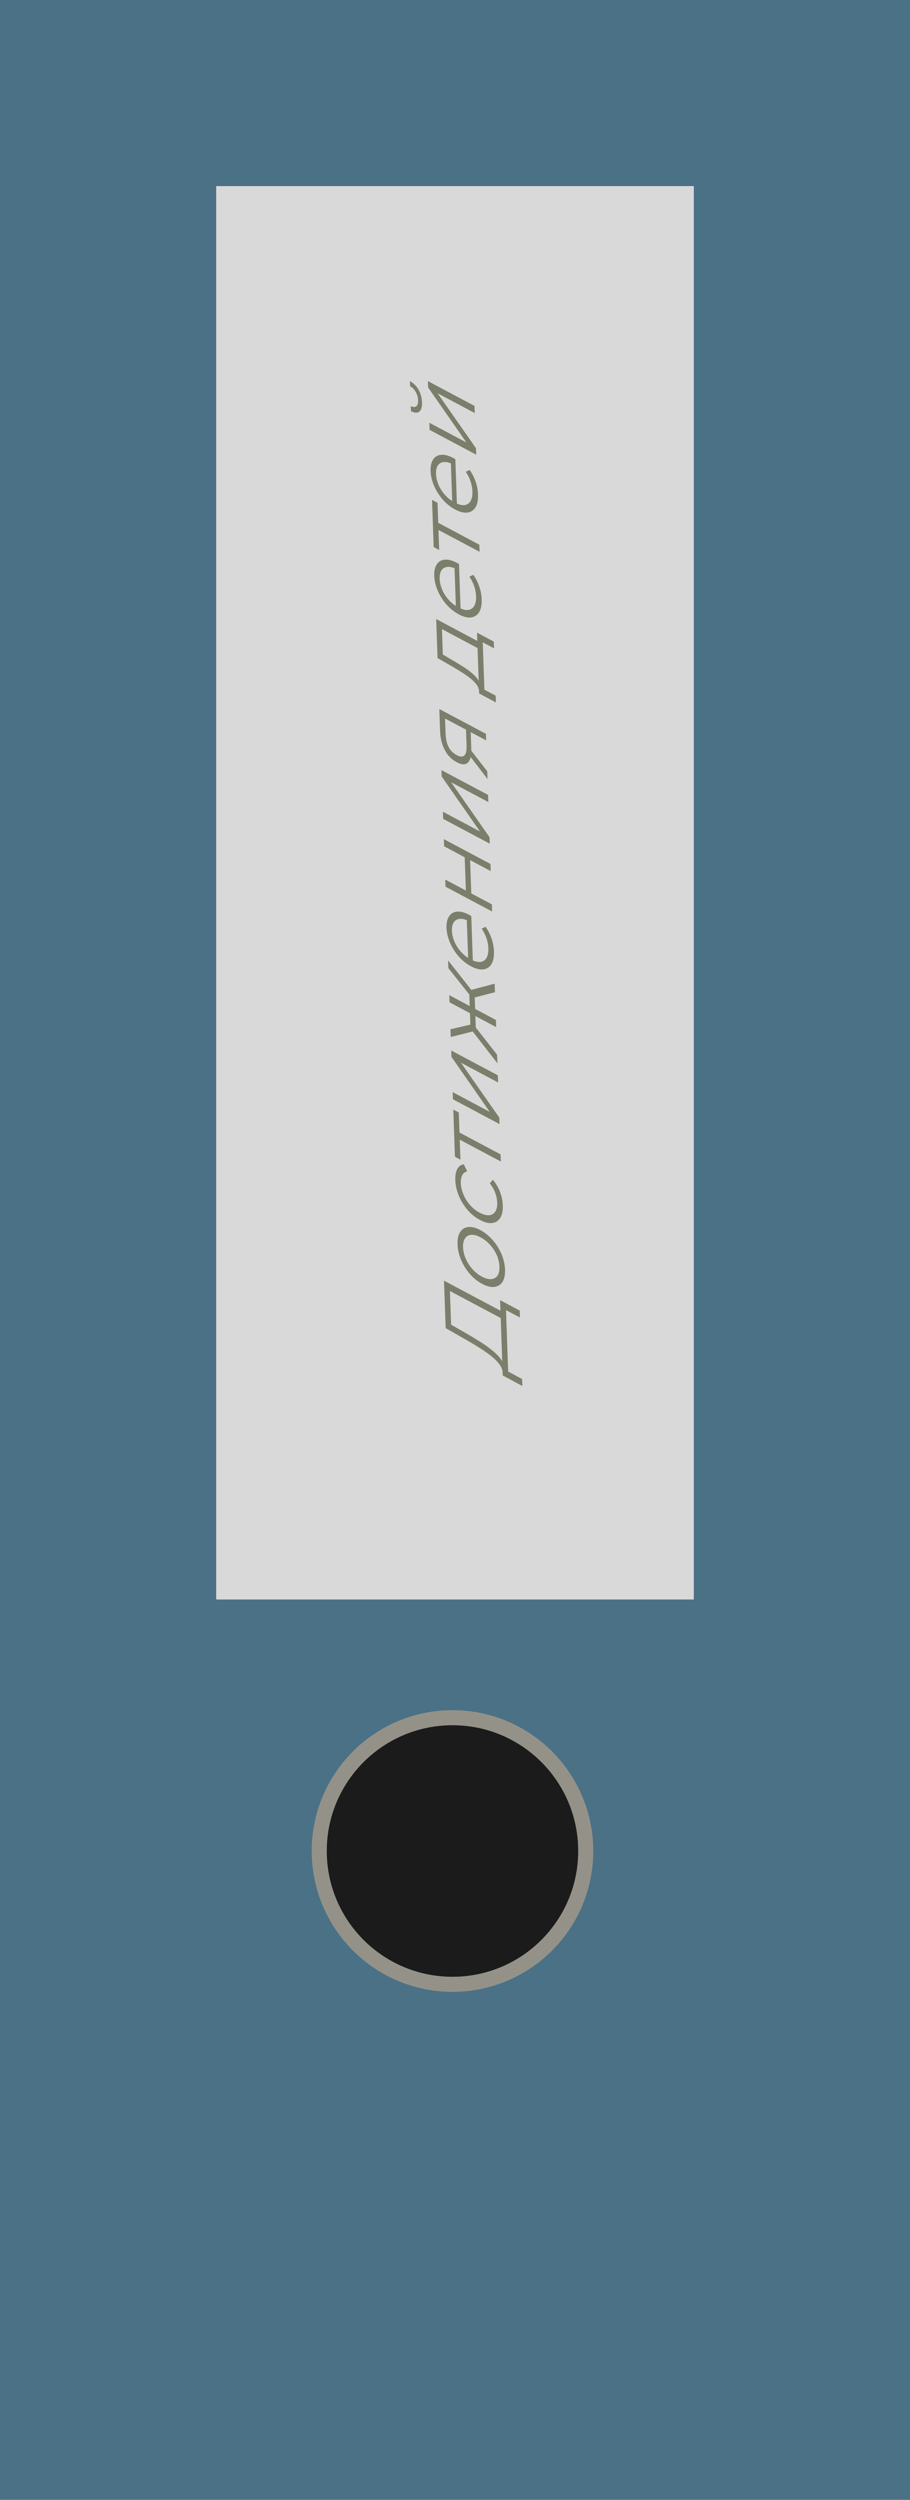 <?xml version="1.0" encoding="UTF-8"?> <svg xmlns="http://www.w3.org/2000/svg" width="181" height="497" viewBox="0 0 181 497" fill="none"><rect width="181" height="497" fill="#4A7186"></rect><rect x="43" y="37" width="95" height="281" fill="#D9D9D9"></rect><circle cx="90" cy="368" r="26.5" stroke="#949288" stroke-width="3"></circle><circle cx="90" cy="368" r="25" fill="#1C1B1B"></circle><path d="M100.106 262.313L89.493 256.67L89.726 263.366L92.732 265.082C93.664 265.617 94.561 266.159 95.424 266.709C96.274 267.24 97.044 267.78 97.733 268.33C98.41 268.86 98.966 269.391 99.4 269.923C99.834 270.441 100.095 270.959 100.182 271.476L99.974 272.954C99.979 272.434 99.793 271.903 99.416 271.363C99.038 270.809 98.517 270.264 97.851 269.726C97.185 269.176 96.409 268.619 95.522 268.057C94.636 267.494 93.68 266.92 92.655 266.335L88.641 264.044L88.312 254.61L100.055 260.854L100.106 262.313ZM103.895 275.549L99.991 273.454L99.469 258.483L103.372 260.558L103.42 261.938L100.648 260.463L101.073 272.676L103.847 274.17L103.895 275.549ZM100.454 252.429C100.489 253.442 100.321 254.248 99.949 254.848C99.565 255.429 99.028 255.764 98.338 255.855C97.636 255.94 96.826 255.738 95.908 255.249C94.978 254.755 94.151 254.087 93.429 253.245C92.706 252.403 92.131 251.475 91.703 250.463C91.275 249.451 91.043 248.432 91.007 247.405C90.971 246.366 91.139 245.553 91.511 244.966C91.883 244.366 92.414 244.028 93.105 243.95C93.795 243.86 94.605 244.061 95.535 244.556C96.453 245.044 97.279 245.713 98.014 246.561C98.736 247.389 99.317 248.32 99.757 249.352C100.186 250.377 100.418 251.403 100.454 252.429ZM99.342 251.838C99.315 251.078 99.144 250.327 98.83 249.584C98.503 248.835 98.063 248.15 97.51 247.529C96.945 246.888 96.303 246.377 95.585 245.995C94.855 245.607 94.225 245.442 93.696 245.501C93.166 245.546 92.764 245.783 92.49 246.213C92.205 246.637 92.075 247.221 92.101 247.968C92.127 248.714 92.303 249.462 92.63 250.211C92.945 250.953 93.379 251.642 93.932 252.276C94.486 252.911 95.128 253.422 95.858 253.81C96.576 254.192 97.205 254.357 97.746 254.305C98.276 254.246 98.683 254.005 98.969 253.582C99.243 253.152 99.367 252.571 99.342 251.838ZM100.008 239.642C100.044 240.682 99.877 241.508 99.505 242.121C99.122 242.715 98.585 243.057 97.895 243.148C97.193 243.233 96.383 243.031 95.465 242.542C94.535 242.048 93.708 241.38 92.986 240.538C92.263 239.696 91.688 238.762 91.259 237.736C90.83 236.697 90.597 235.658 90.561 234.618C90.53 233.726 90.655 233.001 90.936 232.444C91.217 231.887 91.656 231.565 92.254 231.478L92.927 232.875C92.468 232.984 92.136 233.246 91.931 233.66C91.726 234.074 91.635 234.594 91.656 235.221C91.683 235.967 91.859 236.721 92.186 237.484C92.501 238.24 92.936 238.935 93.489 239.569C94.043 240.204 94.684 240.715 95.414 241.103C96.144 241.491 96.774 241.656 97.303 241.598C97.833 241.539 98.24 241.292 98.525 240.855C98.799 240.412 98.922 239.817 98.896 239.071C98.875 238.444 98.743 237.805 98.5 237.153C98.258 236.501 97.901 235.873 97.429 235.269L98.028 234.548C98.643 235.28 99.122 236.091 99.465 236.98C99.796 237.862 99.977 238.749 100.008 239.642ZM99.618 230.926L91.106 226.4L91.429 226.219L91.58 230.556L90.486 229.974L90.159 220.6L91.254 221.182L91.405 225.519L91.057 224.981L99.568 229.507L99.618 230.926ZM99.358 223.478L90.087 218.548L90.038 217.129L97.401 221.044L89.793 210.113L89.749 208.854L99.02 213.784L99.069 215.203L91.688 211.278L99.313 222.199L99.358 223.478ZM98.444 197.264L93.978 198.42L93.319 196.913L98.385 195.565L98.444 197.264ZM94.519 201.023L93.442 200.45L93.326 197.132L94.404 197.705L94.519 201.023ZM94.02 197.148L93.891 198.413L89.178 192.474L89.124 190.935L94.02 197.148ZM98.877 209.697L98.936 211.396L93.584 204.508L94.161 203.677L98.877 209.697ZM98.636 202.781L98.686 204.2L89.415 199.27L89.365 197.851L98.636 202.781ZM94.538 201.563L94.653 204.861L93.576 204.288L93.461 200.99L94.538 201.563ZM94.294 205.003L89.655 206.166L89.602 204.627L94.072 203.59L94.294 205.003ZM98.247 189.124C98.285 190.216 98.118 191.069 97.746 191.683C97.363 192.29 96.827 192.639 96.137 192.729C95.435 192.814 94.625 192.612 93.707 192.124C92.788 191.635 91.968 190.984 91.247 190.168C90.524 189.34 89.95 188.432 89.523 187.447C89.083 186.441 88.846 185.452 88.812 184.48C88.778 183.494 88.948 182.727 89.322 182.181C89.683 181.614 90.215 181.302 90.918 181.244C91.609 181.18 92.42 181.395 93.35 181.89C93.409 181.921 93.473 181.962 93.544 182.013C93.603 182.045 93.668 182.079 93.739 182.117L94.057 191.251L93.121 190.753L92.829 182.378L93.22 183.135C92.549 182.778 91.96 182.629 91.454 182.687C90.935 182.725 90.538 182.945 90.263 183.348C89.989 183.752 89.864 184.32 89.89 185.052C89.915 185.772 90.085 186.497 90.399 187.226C90.713 187.956 91.141 188.621 91.681 189.223C92.222 189.824 92.834 190.306 93.517 190.669L93.711 190.773C94.418 191.148 95.036 191.307 95.565 191.248C96.082 191.17 96.483 190.9 96.767 190.436C97.039 189.953 97.161 189.305 97.133 188.492C97.11 187.853 96.99 187.206 96.77 186.554C96.551 185.888 96.228 185.245 95.802 184.626L96.586 184.259C97.097 184.988 97.494 185.775 97.778 186.619C98.061 187.449 98.217 188.284 98.247 189.124ZM97.884 181.218L88.614 176.288L88.564 174.869L92.661 177.048L92.43 170.432L88.333 168.253L88.284 166.834L97.555 171.764L97.604 173.183L93.507 171.005L93.738 177.621L97.835 179.799L97.884 181.218ZM97.414 167.73L88.143 162.8L88.094 161.381L95.457 165.297L87.849 154.366L87.805 153.106L97.076 158.036L97.125 159.455L89.744 155.53L97.369 166.451L97.414 167.73ZM96.698 147.193L93.36 145.419L93.616 145.3L93.74 148.857C93.787 150.203 93.565 151.118 93.073 151.602C92.582 152.086 91.842 152.066 90.853 151.54C89.793 150.976 88.99 150.15 88.444 149.062C87.886 147.968 87.583 146.741 87.536 145.382L87.382 140.964L96.652 145.894L96.698 147.193ZM96.965 154.869L93.298 150.094L93.246 148.614L96.912 153.33L96.965 154.869ZM92.99 145.221L88.151 142.648L88.513 142.586L88.629 145.924C88.663 146.896 88.854 147.744 89.203 148.465C89.551 149.174 90.096 149.725 90.838 150.119C92.215 150.852 92.869 150.225 92.8 148.24L92.68 144.802L92.99 145.221ZM95.478 129.102L87.902 125.073L88.079 130.13L90.149 131.349C90.773 131.707 91.387 132.079 91.99 132.465C92.592 132.838 93.149 133.232 93.66 133.648C94.159 134.044 94.572 134.453 94.899 134.875C95.214 135.291 95.402 135.712 95.463 136.136L95.283 137.433C95.28 137.027 95.139 136.618 94.859 136.207C94.567 135.791 94.177 135.381 93.689 134.977C93.202 134.574 92.65 134.177 92.036 133.784C91.41 133.386 90.772 132.995 90.123 132.61L87.028 130.827L86.758 123.072L95.428 127.682L95.478 129.102ZM98.636 139.648L95.298 137.873L94.876 125.78L98.214 127.555L98.261 128.894L96.018 127.702L96.346 137.116L98.589 138.309L98.636 139.648ZM95.806 119.147C95.844 120.239 95.678 121.092 95.306 121.706C94.923 122.313 94.386 122.662 93.696 122.752C92.995 122.837 92.184 122.635 91.266 122.147C90.348 121.658 89.528 121.007 88.806 120.191C88.084 119.363 87.51 118.455 87.082 117.47C86.643 116.464 86.406 115.475 86.372 114.503C86.338 113.517 86.508 112.75 86.881 112.204C87.243 111.637 87.775 111.325 88.478 111.267C89.169 111.203 89.979 111.418 90.909 111.913C90.968 111.944 91.033 111.985 91.104 112.036C91.163 112.068 91.228 112.102 91.299 112.14L91.617 121.274L90.681 120.776L90.389 112.401L90.779 113.158C90.109 112.801 89.52 112.652 89.013 112.71C88.495 112.748 88.098 112.968 87.823 113.371C87.549 113.775 87.424 114.343 87.45 115.075C87.475 115.795 87.644 116.52 87.959 117.249C88.273 117.979 88.701 118.644 89.241 119.246C89.782 119.847 90.394 120.329 91.077 120.692L91.271 120.796C91.978 121.171 92.595 121.33 93.125 121.271C93.642 121.193 94.043 120.923 94.327 120.459C94.599 119.976 94.721 119.328 94.692 118.515C94.67 117.876 94.549 117.229 94.33 116.577C94.111 115.911 93.788 115.268 93.362 114.649L94.146 114.282C94.657 115.011 95.054 115.798 95.338 116.642C95.621 117.472 95.777 118.307 95.806 119.147ZM95.391 109.711L86.879 105.185L87.202 105.003L87.353 109.341L86.259 108.759L85.932 99.384L87.027 99.966L87.178 104.304L86.83 103.766L95.341 108.292L95.391 109.711ZM95.079 98.3C95.118 99.393 94.951 100.246 94.579 100.859C94.196 101.466 93.659 101.815 92.969 101.906C92.268 101.99 91.458 101.788 90.539 101.3C89.621 100.812 88.801 100.16 88.079 99.345C87.357 98.516 86.783 97.609 86.355 96.623C85.916 95.618 85.679 94.629 85.645 93.656C85.611 92.67 85.781 91.903 86.154 91.357C86.516 90.791 87.048 90.478 87.751 90.421C88.442 90.356 89.252 90.572 90.183 91.066C90.241 91.098 90.306 91.139 90.377 91.19C90.436 91.221 90.501 91.255 90.572 91.293L90.89 100.427L89.954 99.93L89.662 91.555L90.053 92.312C89.382 91.955 88.793 91.805 88.287 91.863C87.768 91.901 87.371 92.122 87.096 92.525C86.822 92.928 86.697 93.496 86.723 94.229C86.748 94.948 86.917 95.673 87.232 96.402C87.546 97.132 87.974 97.797 88.514 98.399C89.055 99 89.667 99.483 90.35 99.846L90.544 99.949C91.251 100.325 91.868 100.483 92.398 100.425C92.915 100.347 93.316 100.076 93.6 99.612C93.872 99.129 93.994 98.481 93.966 97.668C93.943 97.029 93.823 96.383 93.603 95.73C93.384 95.064 93.061 94.421 92.635 93.802L93.419 93.435C93.93 94.164 94.327 94.951 94.611 95.795C94.894 96.626 95.05 97.46 95.079 98.3ZM94.717 90.395L85.446 85.465L85.397 84.046L92.76 87.961L85.152 77.03L85.108 75.77L94.379 80.7L94.428 82.12L87.047 78.194L94.672 89.115L94.717 90.395ZM83.939 79.994C83.969 80.873 83.8 81.483 83.43 81.823C83.049 82.143 82.487 82.119 81.747 81.751L81.711 80.732C82.182 80.969 82.546 80.98 82.804 80.764C83.062 80.548 83.181 80.154 83.162 79.581C83.141 79.008 82.99 78.469 82.707 77.966C82.423 77.448 82.045 77.058 81.574 76.794L81.538 75.775C82.28 76.183 82.861 76.766 83.281 77.525C83.688 78.278 83.907 79.101 83.939 79.994Z" fill="#7A7F6B"></path></svg> 